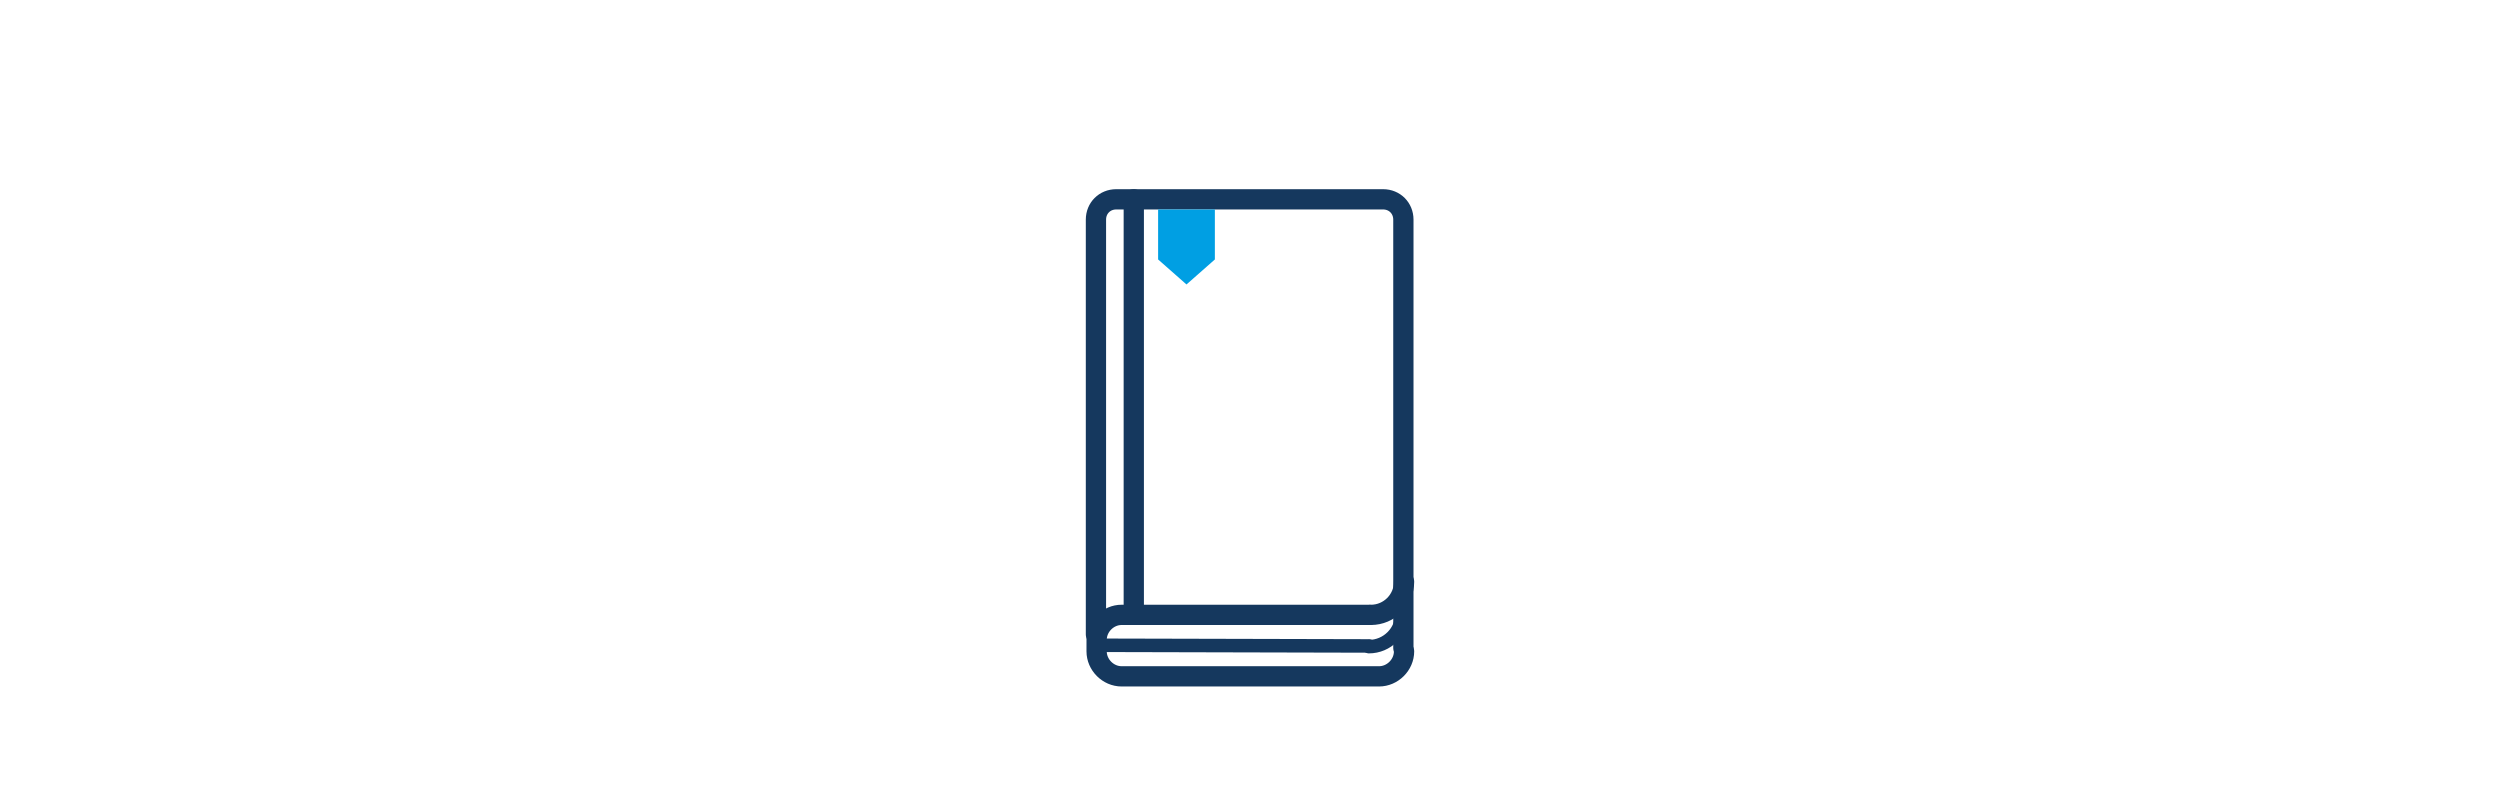 <?xml version="1.0" encoding="utf-8"?>
<!-- Generator: Adobe Illustrator 26.1.0, SVG Export Plug-In . SVG Version: 6.00 Build 0)  -->
<!DOCTYPE svg PUBLIC "-//W3C//DTD SVG 1.1//EN" "http://www.w3.org/Graphics/SVG/1.1/DTD/svg11.dtd">
<svg version="1.1" id="Ebene_1" xmlns:x="http://ns.adobe.com/Extensibility/1.0/" xmlns:i="http://ns.adobe.com/AdobeIllustrator/10.0/" xmlns:graph="http://ns.adobe.com/Graphs/1.0/"
	 xmlns="http://www.w3.org/2000/svg" xmlns:xlink="http://www.w3.org/1999/xlink" x="0px" y="0px" viewBox="0 0 370 120"
	 style="enable-background:new 0 0 370 120;" xml:space="preserve">
<style type="text/css">
	.st0{fill:#15385E;}
	.st1{fill:#009FE3;}
	.st2{fill:none;stroke:#15385E;stroke-width:3;stroke-linecap:round;stroke-miterlimit:10;}
	.st3{fill:none;stroke:#15385E;stroke-width:2;stroke-linecap:round;stroke-miterlimit:10;}
	.st4{fill:none;stroke:#009FE3;stroke-width:2;stroke-linecap:round;stroke-linejoin:round;stroke-miterlimit:10;}
	.st5{fill:none;stroke:#15385E;stroke-width:3;stroke-miterlimit:10;}
	.st6{fill:#009FE3;stroke:#009FE3;stroke-width:2.457;stroke-miterlimit:10;}
</style>
<g>
	<path class="st2" d="M162.2,93.9V32.5c0-1.7,1.3-3,3-3h39.5c1.7,0,3,1.3,3,3v63.4"/>
	<path class="st2" d="M207.8,96.4c0,2-1.7,3.7-3.7,3.7h-38.1c-2,0-3.7-1.7-3.7-3.7v-1.7c0-2,1.7-3.7,3.7-3.7h36.6"/>
	<line class="st2" x1="167.8" y1="29.5" x2="167.8" y2="91"/>
	<path class="st2" d="M207.8,86.1c0,2.7-2.2,4.9-4.9,4.9"/>
	<path class="st3" d="M207.5,90.8c0,2.7-2.2,4.9-4.9,4.9"/>
	<line class="st3" x1="162.2" y1="95.5" x2="202.6" y2="95.6"/>
	<polyline class="st1" points="171.4,31 171.4,38.4 175.6,42.1 179.8,38.4 179.8,31 	"/>
</g>
</svg>
